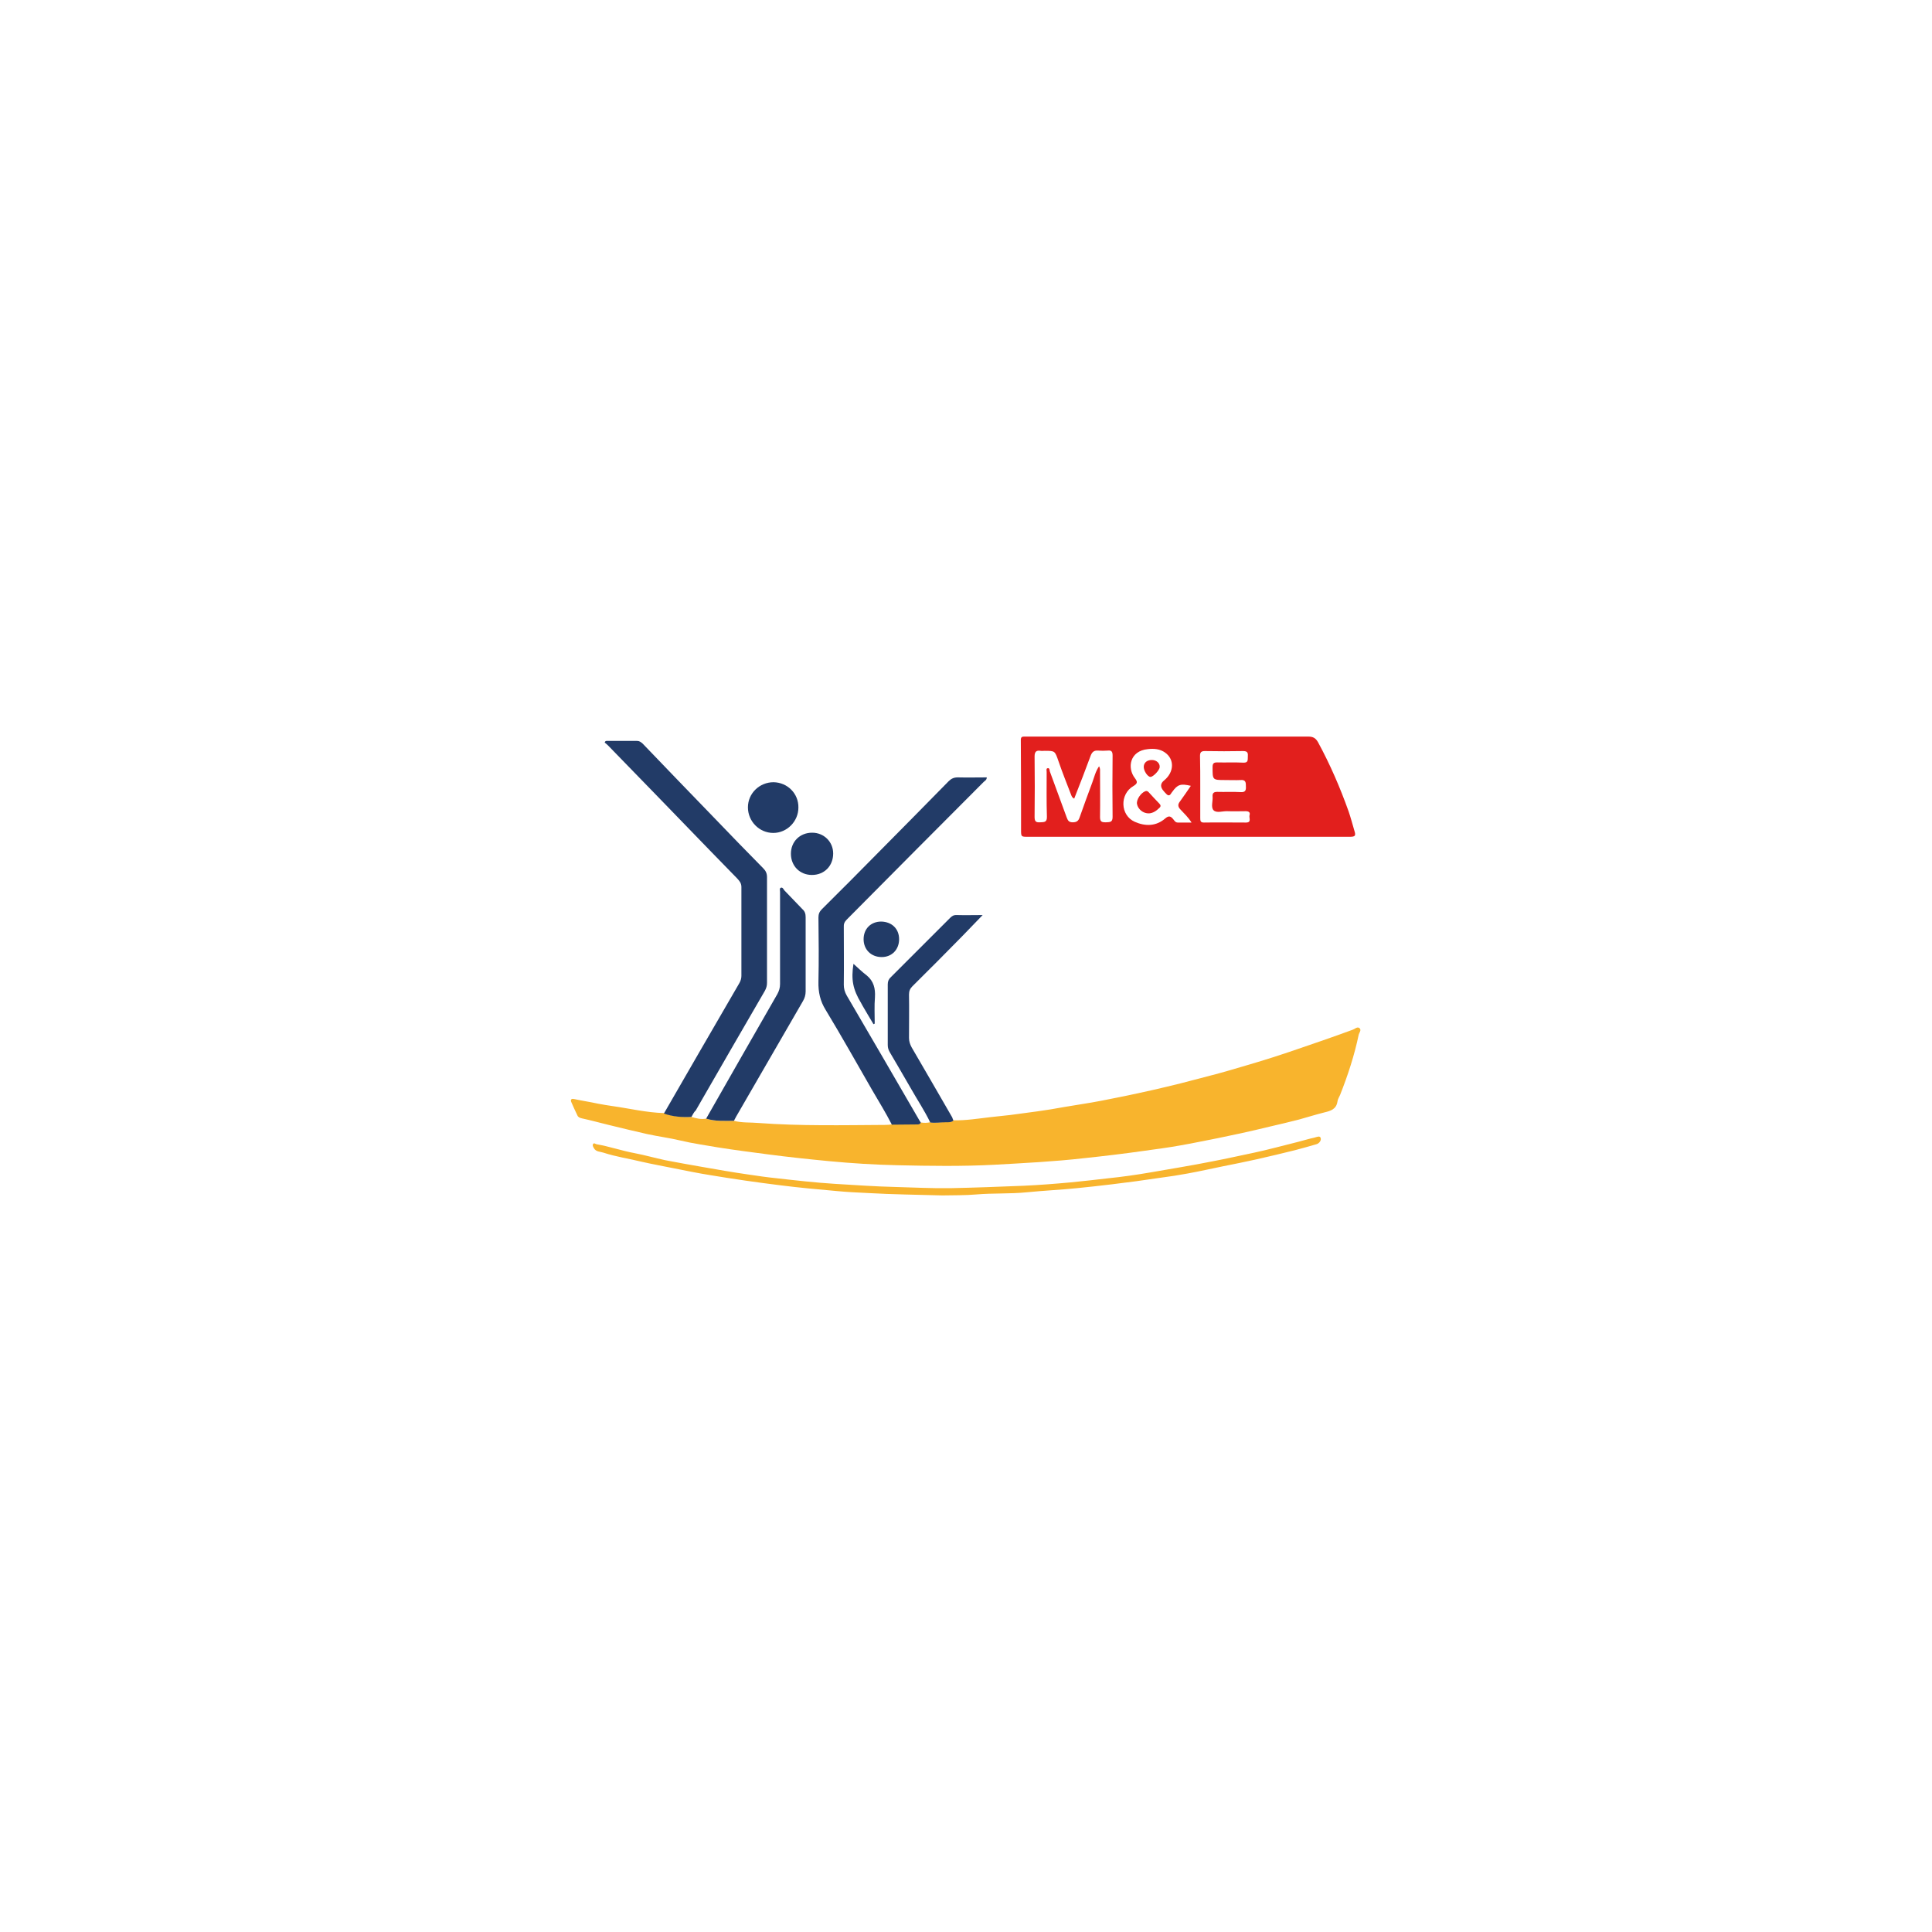 <?xml version="1.0" encoding="utf-8"?>
<!-- Generator: Adobe Illustrator 26.5.0, SVG Export Plug-In . SVG Version: 6.00 Build 0)  -->
<svg version="1.1" xmlns="http://www.w3.org/2000/svg" xmlns:xlink="http://www.w3.org/1999/xlink" x="0px" y="0px"
	 viewBox="0 0 800 800" style="enable-background:new 0 0 800 800;" xml:space="preserve">
<style type="text/css">
	.st0{fill:#F8B42D;}
	.st1{fill:#E21F1D;}
	.st2{fill:#223B67;}
</style>
<g id="Capa_1">
	<path class="st0" d="M286.3,462.5c2,0.6,4,1.1,6.1,0.7c3.7,1.2,7.6,0.9,11.5,0.9c3.3,0.9,6.8,0.6,10.1,0.9
		c17.5,1.3,35.1,0.9,52.7,0.8c0.9,0,1.8-0.1,2.6-0.2c3.6,0,7.2-0.1,10.8-0.1c0.5,0,0.9-0.2,1.2-0.7c1.3,0.2,2.6,0.2,3.9-0.1
		c2.2,0.3,4.4-0.1,6.6-0.1c1.1,0,2.2,0.1,3-0.7c5.1,0.1,10.1-0.7,15.2-1.3c2.8-0.3,5.5-0.6,8.3-0.9c7.5-1,14.9-1.9,22.3-3.3
		c5.1-0.9,10.3-1.6,15.4-2.6c4.9-1,9.8-1.9,14.7-3c4.2-0.9,8.3-1.8,12.4-2.8c3.9-0.9,7.7-1.9,11.5-2.9c4.5-1.2,9-2.3,13.5-3.6
		c8.6-2.5,17.2-5,25.7-7.9c8.8-3,17.6-6,26.3-9.2c0.9-0.3,1.9-1.4,2.8-0.7c1,0.8-0.1,1.9-0.3,2.8c-1.8,8.6-4.5,16.8-7.7,24.9
		c-0.4,0.9-1,1.8-1.1,2.8c-0.5,3.1-2.8,3.8-5.3,4.4c-3.6,0.9-7.1,2-10.7,3c-3.9,1-7.7,1.9-11.6,2.8c-4.2,1-8.3,2-12.5,2.9
		c-3.2,0.7-6.3,1.3-9.5,2c-5.2,1-10.3,2.1-15.5,3c-4.9,0.9-9.8,1.5-14.7,2.2c-8.4,1.2-16.8,2.2-25.3,3.1c-12.3,1.4-24.7,2-37,2.7
		c-13.4,0.7-26.7,0.5-40,0.2c-9.5-0.2-19-0.8-28.5-1.7c-8.4-0.8-16.8-1.7-25.2-2.8c-6.9-0.9-13.9-1.8-20.8-2.9
		c-5.1-0.9-10.3-1.6-15.3-2.8c-4.6-1.1-9.3-1.7-13.9-2.7c-5.3-1.2-10.7-2.5-16-3.8c-3.7-0.9-7.3-1.9-11-2.7
		c-0.9-0.2-1.6-0.5-1.9-1.2c-0.9-1.9-1.8-3.8-2.6-5.7c-0.4-1.2,0.5-1.3,1.3-1.1c3.2,0.7,6.6,1.2,9.8,1.9c2,0.4,4,0.7,6,1
		c7.1,1,14.1,2.7,21.3,2.9C278.6,462.3,282.4,462.6,286.3,462.5L286.3,462.5z"/>
	<path class="st1" d="M492.2,346.5c-22.2,0-44.3,0-66.5,0c-2.9,0-2.9,0-2.9-2.9c0-12.4,0-24.8-0.1-37.2c0-1.2,0.5-1.4,1.4-1.4
		c1.4,0,2.7,0,4.1,0c37.8,0,75.7,0,113.5,0c2,0,3.1,0.6,4.1,2.4c5,9.2,9.1,18.7,12.6,28.5c0.9,2.6,1.6,5.3,2.4,8
		c0.7,2.2,0.4,2.6-2,2.6C536.7,346.5,514.5,346.5,492.2,346.5L492.2,346.5L492.2,346.5z M444.8,330.7c-0.8-0.4-1-0.9-1.2-1.4
		c-1.8-4.7-3.7-9.4-5.3-14.1c-1.5-4.3-1.4-4.3-5.8-4.3c-0.5,0-1.1,0.1-1.6,0c-1.8-0.3-2.5,0.4-2.5,2.3c0.1,8.4,0.1,16.8,0,25.1
		c0,1.9,0.6,2.3,2.3,2.2c1.6-0.1,2.9,0.1,2.8-2.4c-0.2-6.1-0.1-12.3-0.1-18.4c0-0.6-0.3-1.5,0.4-1.6c0.8-0.2,0.8,0.8,0.9,1.3
		c2.3,6.4,4.7,12.7,7,19.1c0.5,1.3,0.9,2,2.5,2c1.5,0,2.3-0.5,2.8-1.9c1.7-4.9,3.5-9.7,5.3-14.6c0.8-2.2,1.3-4.5,2.8-6.7
		c0.5,0.9,0.4,1.5,0.4,2.2c0,6.3,0.1,12.5,0,18.8c0,2,0.7,2.2,2.4,2.2c1.6-0.1,2.8,0.1,2.8-2.2c-0.1-8.4-0.1-16.9,0-25.4
		c0-1.6-0.4-2.3-2-2.1c-1.3,0.1-2.7,0.1-4.1,0c-1.5-0.1-2.3,0.5-2.9,1.9C449.5,318.7,447.2,324.6,444.8,330.7L444.8,330.7z
		 M493.1,325.4c-4.2-1-5.5-0.6-7.7,2.5c-0.2,0.2-0.3,0.4-0.5,0.7c-0.6,1-1.3,0.9-2,0.1c-0.4-0.4-0.8-0.8-1.1-1.2
		c-1.4-1.6-1.4-3.1,0.3-4.4c4.1-3.4,4.3-8.7,0.3-11.5c-2.1-1.5-4.6-1.7-7.1-1.4c-7.5,0.7-8.7,7.8-5.3,12.1c1.2,1.6,0.9,2.2-0.7,3.2
		c-5.7,3.3-5.5,12.1,0.6,14.8c4.3,1.9,8.8,1.9,12.6-1.4c1.5-1.3,2.3-0.9,3.3,0.3c0.5,0.6,0.9,1.4,1.9,1.4c1.8,0,3.6,0,5.7,0
		c-1.4-2.2-3-3.7-4.5-5.3c-1-1-1.4-2-0.4-3.3C490.1,329.8,491.6,327.6,493.1,325.4L493.1,325.4z M497,325.7L497,325.7
		c0,4.4,0,8.7,0,13.1c0,1.1,0.1,1.8,1.5,1.8c5.8-0.1,11.6,0,17.4,0c2.5,0,1.2-1.9,1.5-3c0.4-1.3-0.4-1.7-1.6-1.7c-2.5,0-5,0.1-7.6,0
		c-1.9-0.1-4.4,0.9-5.7-0.4c-1.2-1.3-0.2-3.8-0.4-5.7c-0.1-1.4,0.5-1.9,1.9-1.9c3.3,0.1,6.5-0.1,9.8,0.1c1.8,0.1,2.2-0.7,2.1-2.3
		c0-1.6,0-2.9-2.2-2.7c-2.1,0.1-4.2,0-6.3,0c-5.4,0-5.3,0-5.3-5.4c0-1.5,0.5-1.9,1.9-1.9c3.6,0.1,7.2-0.1,10.8,0.1
		c2.2,0.1,1.8-1.2,1.9-2.5c0.1-1.4,0-2.3-1.9-2.3c-5.3,0.1-10.6,0.1-15.9,0c-1.5,0-2,0.5-2,2C497,317.1,497,321.4,497,325.7
		L497,325.7z"/>
	<path class="st2" d="M286.3,462.5c-3.9,0.2-7.7-0.1-11.4-1.4c4.9-8.4,9.7-16.9,14.6-25.3c5.6-9.6,11.1-19.2,16.7-28.8
		c0.5-0.9,0.8-1.9,0.8-2.9c0-12.3,0-24.5,0-36.8c0-1.6-0.8-2.5-1.7-3.5c-3.8-3.9-7.6-7.8-11.4-11.7c-14-14.5-28.1-29-42.1-43.4
		c-0.5-0.5-1-0.9-1.4-1.2c0.2-0.8,0.7-0.7,1.1-0.7c4.1,0,8.2,0,12.3,0c1,0,1.6,0.5,2.3,1.1c9.7,10.1,19.4,20.2,29.2,30.3
		c6.9,7.2,13.8,14.3,20.8,21.4c1,1,1.5,2.1,1.5,3.6c0,14.6,0,29.2,0,43.8c0,1.2-0.3,2.2-0.9,3.3c-9.6,16.5-19.1,33-28.6,49.5
		C287.3,460.5,286.9,461.5,286.3,462.5L286.3,462.5z"/>
	<path class="st2" d="M381.3,464.9c-0.3,0.4-0.6,0.7-1.2,0.7c-3.6,0-7.2,0.1-10.8,0.1c-2.5-4.9-5.4-9.6-8.2-14.4
		c-6.4-11.1-12.6-22.2-19.2-33.1c-2.3-3.7-3.1-7.4-3-11.7c0.2-8.9,0.1-17.7,0-26.6c0-1.4,0.4-2.4,1.4-3.4
		c7.9-7.8,15.7-15.7,23.5-23.6c9.7-9.8,19.4-19.6,29-29.4c1.1-1.1,2.2-1.6,3.8-1.6c4,0.1,8,0,12,0c0,1.1-0.8,1.4-1.3,1.9
		c-9.4,9.5-18.9,18.9-28.3,28.4c-9.5,9.5-18.9,19.1-28.4,28.6c-0.9,0.9-1.3,1.8-1.2,3.1c0,8,0.1,16,0,23.9c0,1.6,0.4,3,1.2,4.4
		c10.1,17.3,20.2,34.6,30.2,51.9C381,464.3,381.1,464.6,381.3,464.9L381.3,464.9z"/>
	<path class="st2" d="M303.9,464.1c-3.8,0-7.7,0.3-11.5-0.9c9.8-17.2,19.6-34.4,29.5-51.6c0.7-1.3,1.1-2.6,1.1-4.1
		c0-12.7,0-25.5,0-38.2c0-0.6-0.3-1.4,0.3-1.7c0.8-0.3,1.1,0.6,1.5,1.1c2.5,2.6,5,5.2,7.5,7.8c1,0.9,1.3,1.9,1.3,3.3
		c0,10.2,0,20.4,0,30.7c0,1.5-0.4,2.8-1.1,4c-9.2,16-18.5,31.9-27.7,47.9C304.5,463,304.2,463.6,303.9,464.1L303.9,464.1z"/>
	<path class="st0" d="M390.2,495c-10.3-0.3-20.7-0.4-31-1c-4.2-0.2-8.4-0.4-12.6-0.8c-7.8-0.7-15.7-1.4-23.5-2.4
		c-9.7-1.2-19.4-2.6-29-4.2c-5-0.8-9.9-1.8-14.9-2.8c-4.4-0.9-8.9-1.7-13.3-2.7c-5.3-1.3-10.8-2.1-16-3.8c-1.5-0.5-3.1-0.3-4-1.9
		c-0.3-0.6-0.7-1.1-0.3-1.7c0.4-0.6,0.9,0,1.4,0.1c5.3,0.9,10.4,2.7,15.8,3.7c4.2,0.8,8.4,2,12.6,2.9c5.1,1,10.3,1.9,15.4,2.8
		c6.3,1.1,12.5,2.2,18.8,3.1c4,0.6,8.1,1.2,12.1,1.6c8,0.9,15.9,1.8,23.9,2.3c8.3,0.5,16.7,1.1,25.1,1.3c7.6,0.2,15.1,0.6,22.7,0.5
		c10.1-0.2,20.3-0.6,30.4-1c6.5-0.3,13-0.8,19.5-1.4c5.2-0.5,10.4-1.1,15.6-1.7c5.8-0.6,11.5-1.4,17.3-2.4
		c8.6-1.5,17.3-2.9,25.8-4.6c5.8-1.1,11.5-2.4,17.3-3.6c6.1-1.3,12.2-3,18.3-4.5c2.3-0.6,4.6-1.3,6.9-1.8c0.8-0.2,2.2-0.9,2.4,0.4
		c0.2,0.9-0.7,2.1-1.8,2.4c-3,0.9-6,1.7-9,2.5c-5.3,1.3-10.6,2.6-16,3.8c-4.5,1-9,1.9-13.5,2.8c-4.9,1-9.8,2.1-14.7,3
		c-3.8,0.7-7.6,1.3-11.5,1.8c-6.6,1-13.3,1.9-20,2.7c-4.8,0.6-9.7,1.1-14.5,1.6c-6.9,0.7-13.8,1-20.7,1.7c-7,0.7-14,0.3-21,0.9
		C399.6,495,394.9,494.9,390.2,495L390.2,495z"/>
	<path class="st2" d="M394.8,464c-0.9,0.8-2,0.7-3,0.7c-2.2,0-4.4,0.4-6.6,0.1c-2.4-5-5.5-9.6-8.2-14.4c-2.8-4.9-5.7-9.8-8.5-14.6
		c-0.6-1-0.9-1.9-0.9-3.1c0-8.4,0-16.8,0-25.1c0-1.3,0.4-2.2,1.3-3c8.2-8.2,16.4-16.4,24.6-24.6c0.8-0.8,1.6-1.2,2.7-1.1
		c3.4,0.1,6.8,0,10.7,0c-3.2,3.3-5.9,6.1-8.6,8.9c-6.8,6.9-13.6,13.8-20.5,20.6c-1,1-1.4,2-1.4,3.4c0.1,6,0,12,0,18
		c0,1.4,0.4,2.6,1.1,3.9c5.6,9.6,11.2,19.3,16.8,29C394.4,463,394.6,463.6,394.8,464L394.8,464z"/>
	<path class="st2" d="M330.6,334.4c0,5.7-4.7,10.5-10.4,10.5c-5.8,0-10.5-4.8-10.5-10.6c0-5.8,4.8-10.4,10.6-10.4
		C326.1,324,330.7,328.6,330.6,334.4L330.6,334.4z"/>
	<path class="st2" d="M345,353.4c0,5.2-3.7,8.9-8.8,8.9c-5,0-8.7-3.7-8.7-8.8c0-5,3.7-8.7,8.8-8.7C341.2,344.8,345,348.6,345,353.4
		L345,353.4z"/>
	<path class="st2" d="M372.3,388.9c0,4.3-3,7.4-7.2,7.4c-4.4,0-7.5-3.1-7.5-7.4c0-4.3,3-7.3,7.3-7.3
		C369.3,381.7,372.3,384.6,372.3,388.9L372.3,388.9z"/>
	<path class="st2" d="M361.7,424.1c-1.5-2.5-3-5-4.5-7.6c-0.2-0.4-0.4-0.7-0.6-1.1c-3.5-5.8-4.2-9.8-3.2-16.3
		c1.7,1.5,3.5,3.3,5.5,4.8c2.9,2.4,3.6,5.4,3.4,9c-0.3,3.6-0.1,7.3-0.1,10.9C362.1,424,361.9,424,361.7,424.1L361.7,424.1z"/>
	<path class="st1" d="M475.8,336.8c-2.4,0.1-4.6-1.7-5-3.9c-0.3-1.8,1.6-4.6,3.5-5.3c0.7-0.2,1,0.1,1.4,0.5c1.5,1.6,2.9,3.2,4.4,4.7
		c0.6,0.6,0.6,1.2,0,1.7C478.8,335.8,477.4,336.7,475.8,336.8L475.8,336.8z"/>
	<path class="st1" d="M480.2,317.6c0,1.3-2.7,4.1-3.8,4.1c-1.2,0-2.9-2.6-2.8-4.3c0.1-1.7,1.5-2.8,3.6-2.7
		C478.9,314.8,480.3,316,480.2,317.6L480.2,317.6z"/>
</g>
<g id="Capa_2">
</g>
</svg>
